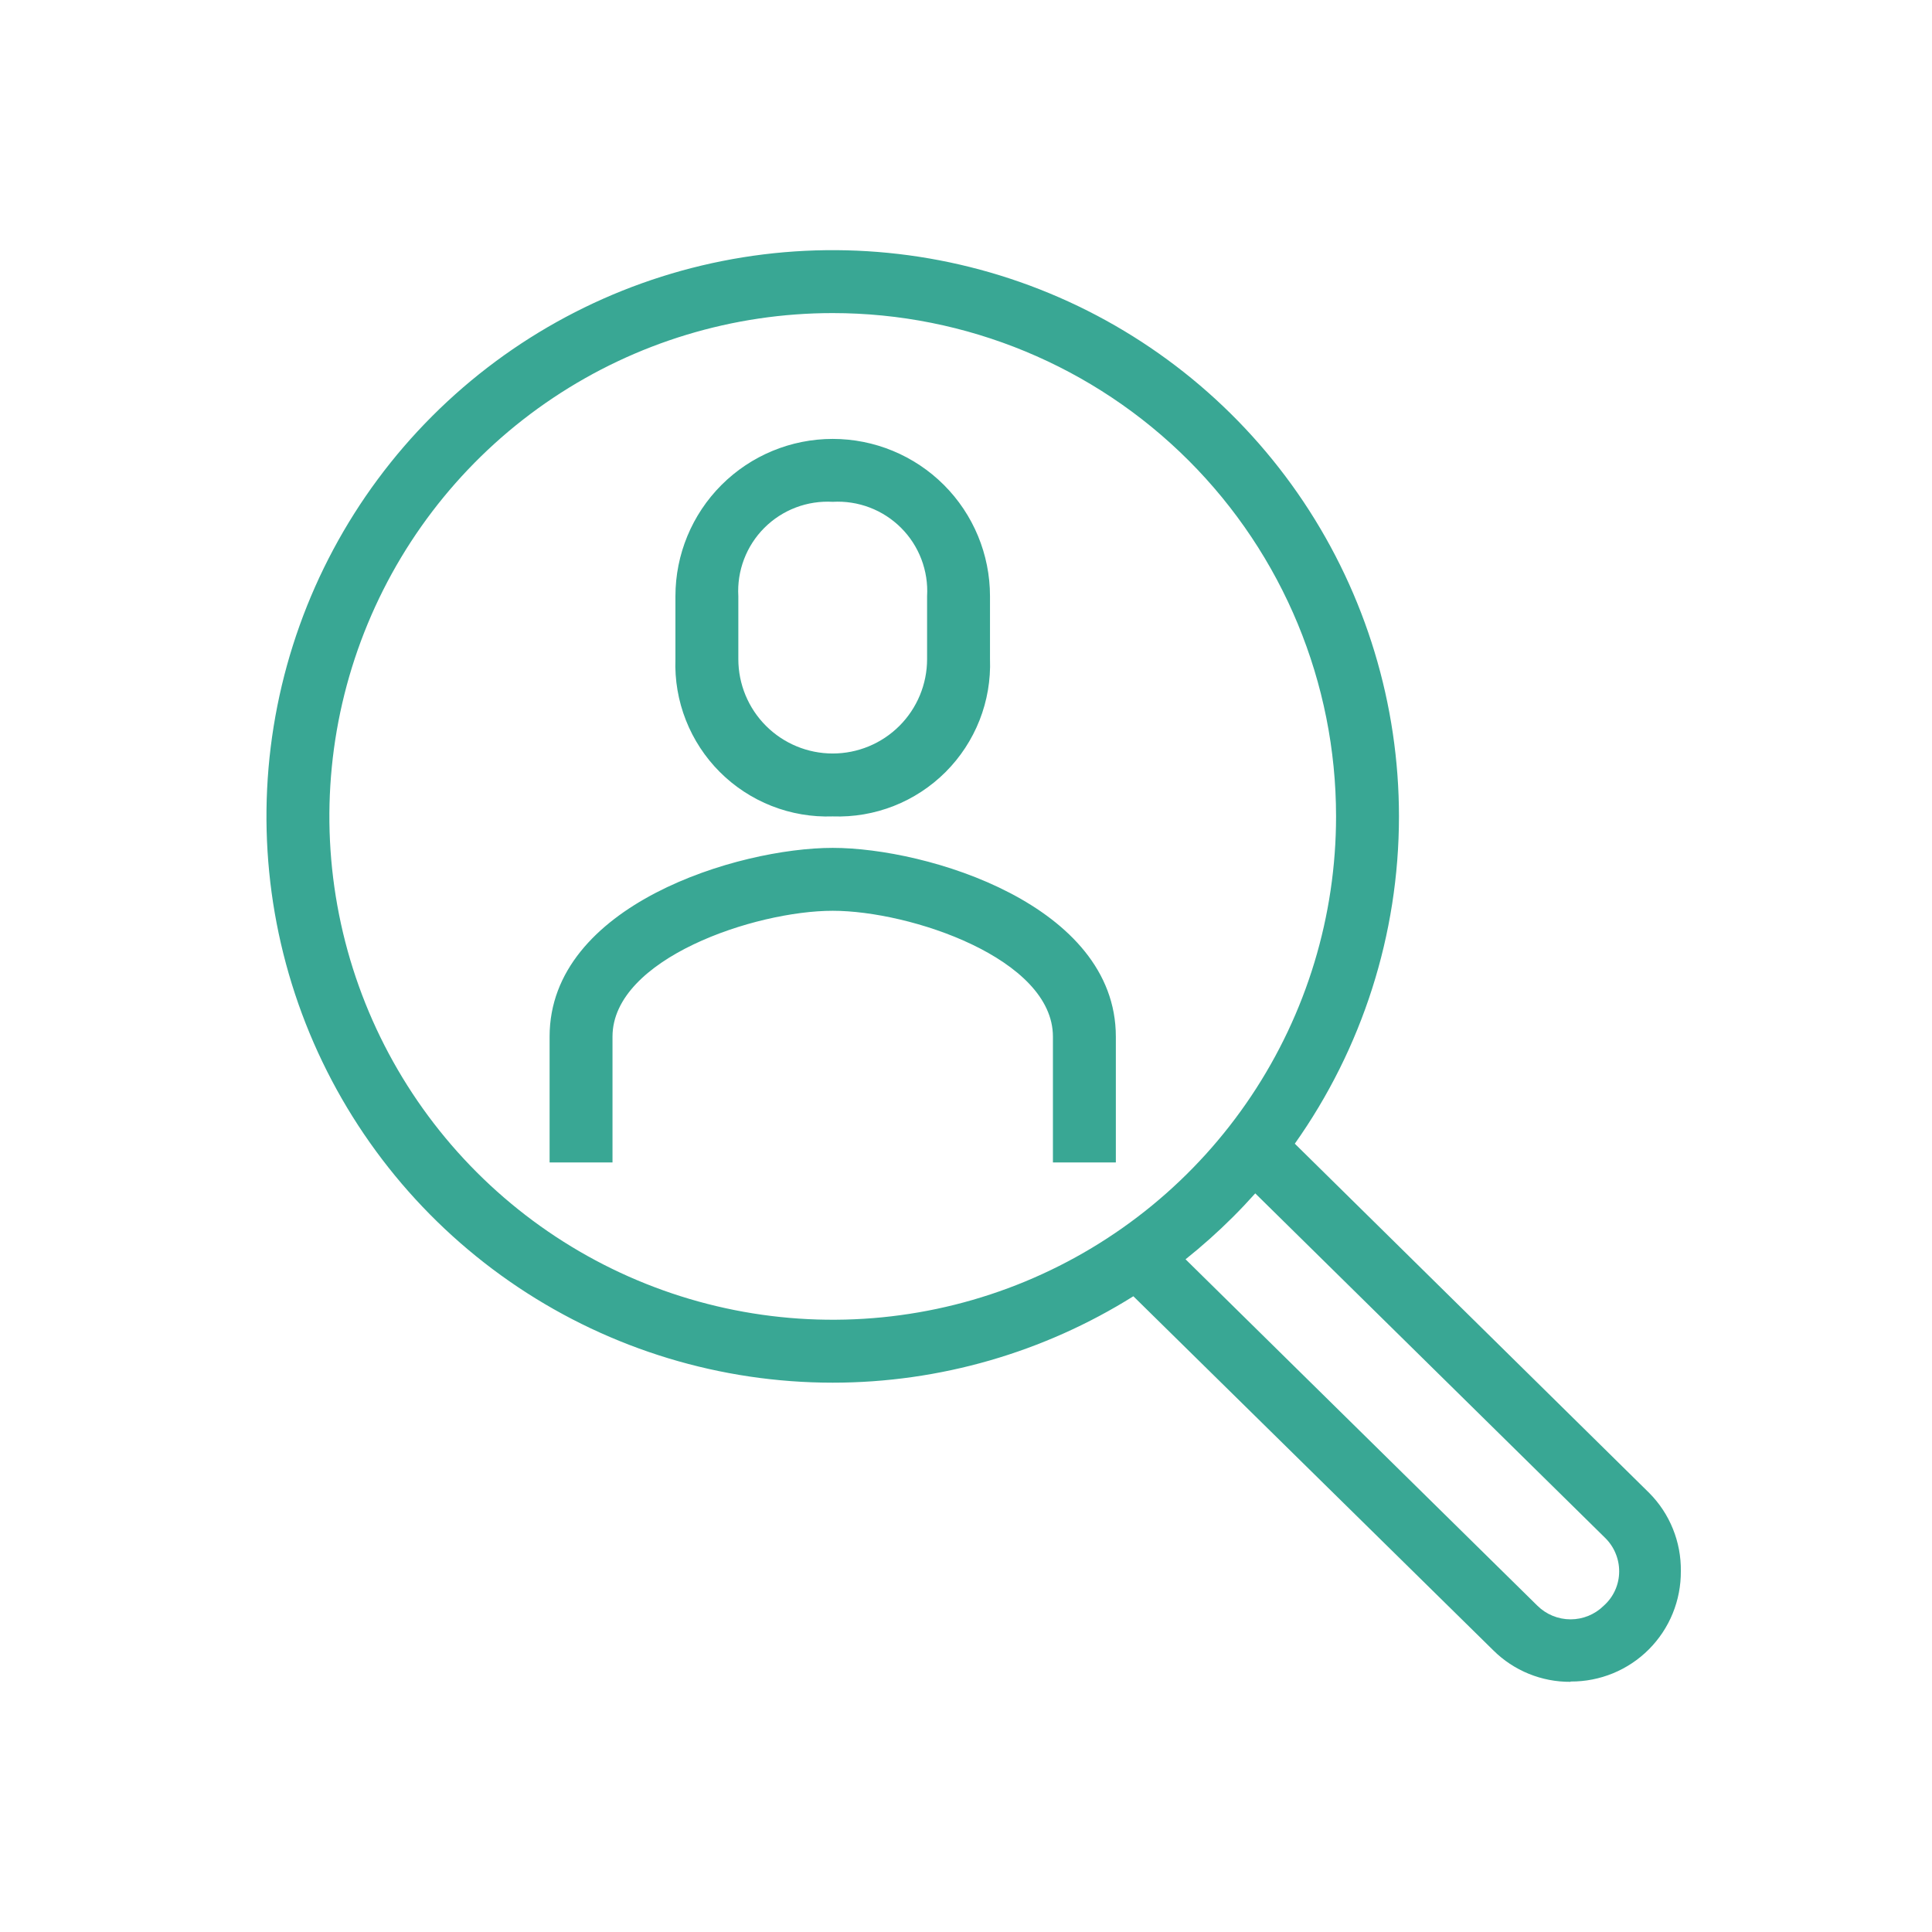 <svg width="100" height="100" viewBox="0 0 100 100" fill="none" xmlns="http://www.w3.org/2000/svg">
<path fill-rule="evenodd" clip-rule="evenodd" d="M43.101 71.567C37.304 71.567 31.638 69.847 26.818 66.627C21.998 63.406 18.241 58.829 16.023 53.474C13.805 48.118 13.224 42.225 14.355 36.539C15.486 30.854 18.277 25.632 22.376 21.533C26.475 17.434 31.698 14.642 37.383 13.511C43.069 12.38 48.962 12.961 54.317 15.179C59.673 17.398 64.25 21.154 67.471 25.974C70.691 30.794 72.41 36.461 72.41 42.257C72.41 48.366 70.503 54.278 67.019 59.197L85.371 77.282C85.897 77.813 86.312 78.444 86.591 79.137C86.871 79.83 87.01 80.572 87 81.32C87.006 82.071 86.863 82.816 86.579 83.511C86.296 84.206 85.876 84.838 85.346 85.37C84.816 85.902 84.185 86.323 83.49 86.609C82.796 86.894 82.052 87.04 81.301 87.035L81.284 87.051C80.545 87.056 79.812 86.914 79.127 86.635C78.443 86.356 77.82 85.944 77.295 85.423L58.663 67.094C54.036 69.993 48.65 71.567 43.101 71.567ZM61.364 65.181L79.575 83.111C80.032 83.563 80.649 83.817 81.293 83.817C81.936 83.817 82.553 83.563 83.01 83.111C83.261 82.888 83.462 82.615 83.599 82.309C83.737 82.003 83.808 81.671 83.808 81.336C83.809 81.011 83.744 80.69 83.618 80.391C83.493 80.091 83.308 79.82 83.075 79.594L64.972 61.769C64.602 62.183 64.22 62.588 63.826 62.982C63.043 63.764 62.221 64.498 61.364 65.181ZM43.101 16.205C37.948 16.205 32.911 17.733 28.627 20.596C24.343 23.458 21.004 27.527 19.032 32.288C17.06 37.048 16.544 42.286 17.549 47.34C18.554 52.394 21.036 57.036 24.679 60.679C28.323 64.323 32.965 66.804 38.019 67.809C43.072 68.814 48.31 68.299 53.071 66.327C57.831 64.355 61.9 61.016 64.763 56.731C67.626 52.447 69.154 47.41 69.154 42.257C69.154 35.348 66.409 28.721 61.523 23.835C56.637 18.95 50.011 16.205 43.101 16.205ZM39.94 41.717C40.946 42.112 42.022 42.296 43.101 42.257C44.181 42.296 45.257 42.112 46.262 41.717C47.267 41.321 48.18 40.723 48.944 39.959C49.708 39.195 50.306 38.282 50.702 37.277C51.097 36.272 51.281 35.196 51.242 34.116V30.859C51.242 28.7 50.385 26.629 48.858 25.102C47.331 23.576 45.26 22.718 43.101 22.718C40.942 22.718 38.871 23.576 37.344 25.102C35.817 26.629 34.96 28.7 34.96 30.859V34.116C34.921 35.196 35.105 36.272 35.501 37.277C35.896 38.282 36.494 39.195 37.258 39.959C38.022 40.723 38.935 41.321 39.94 41.717ZM41.188 26.269C41.798 26.037 42.45 25.937 43.101 25.974C43.752 25.937 44.404 26.037 45.014 26.269C45.624 26.501 46.178 26.86 46.639 27.321C47.101 27.782 47.459 28.336 47.691 28.946C47.923 29.556 48.024 30.208 47.986 30.859V34.116C47.986 35.411 47.471 36.654 46.555 37.57C45.639 38.486 44.397 39.001 43.101 39.001C41.806 39.001 40.563 38.486 39.647 37.57C38.731 36.654 38.216 35.411 38.216 34.116V30.859C38.178 30.208 38.279 29.556 38.511 28.946C38.743 28.336 39.102 27.782 39.563 27.321C40.024 26.86 40.578 26.501 41.188 26.269ZM54.499 60.169H57.756V53.655C57.756 46.833 47.986 43.886 43.101 43.886C38.216 43.886 28.447 46.833 28.447 53.655V60.169H31.703V53.655C31.703 49.617 39.079 47.142 43.101 47.142C47.123 47.142 54.499 49.617 54.499 53.655V60.169Z" fill="#39A794"/>
</svg>
